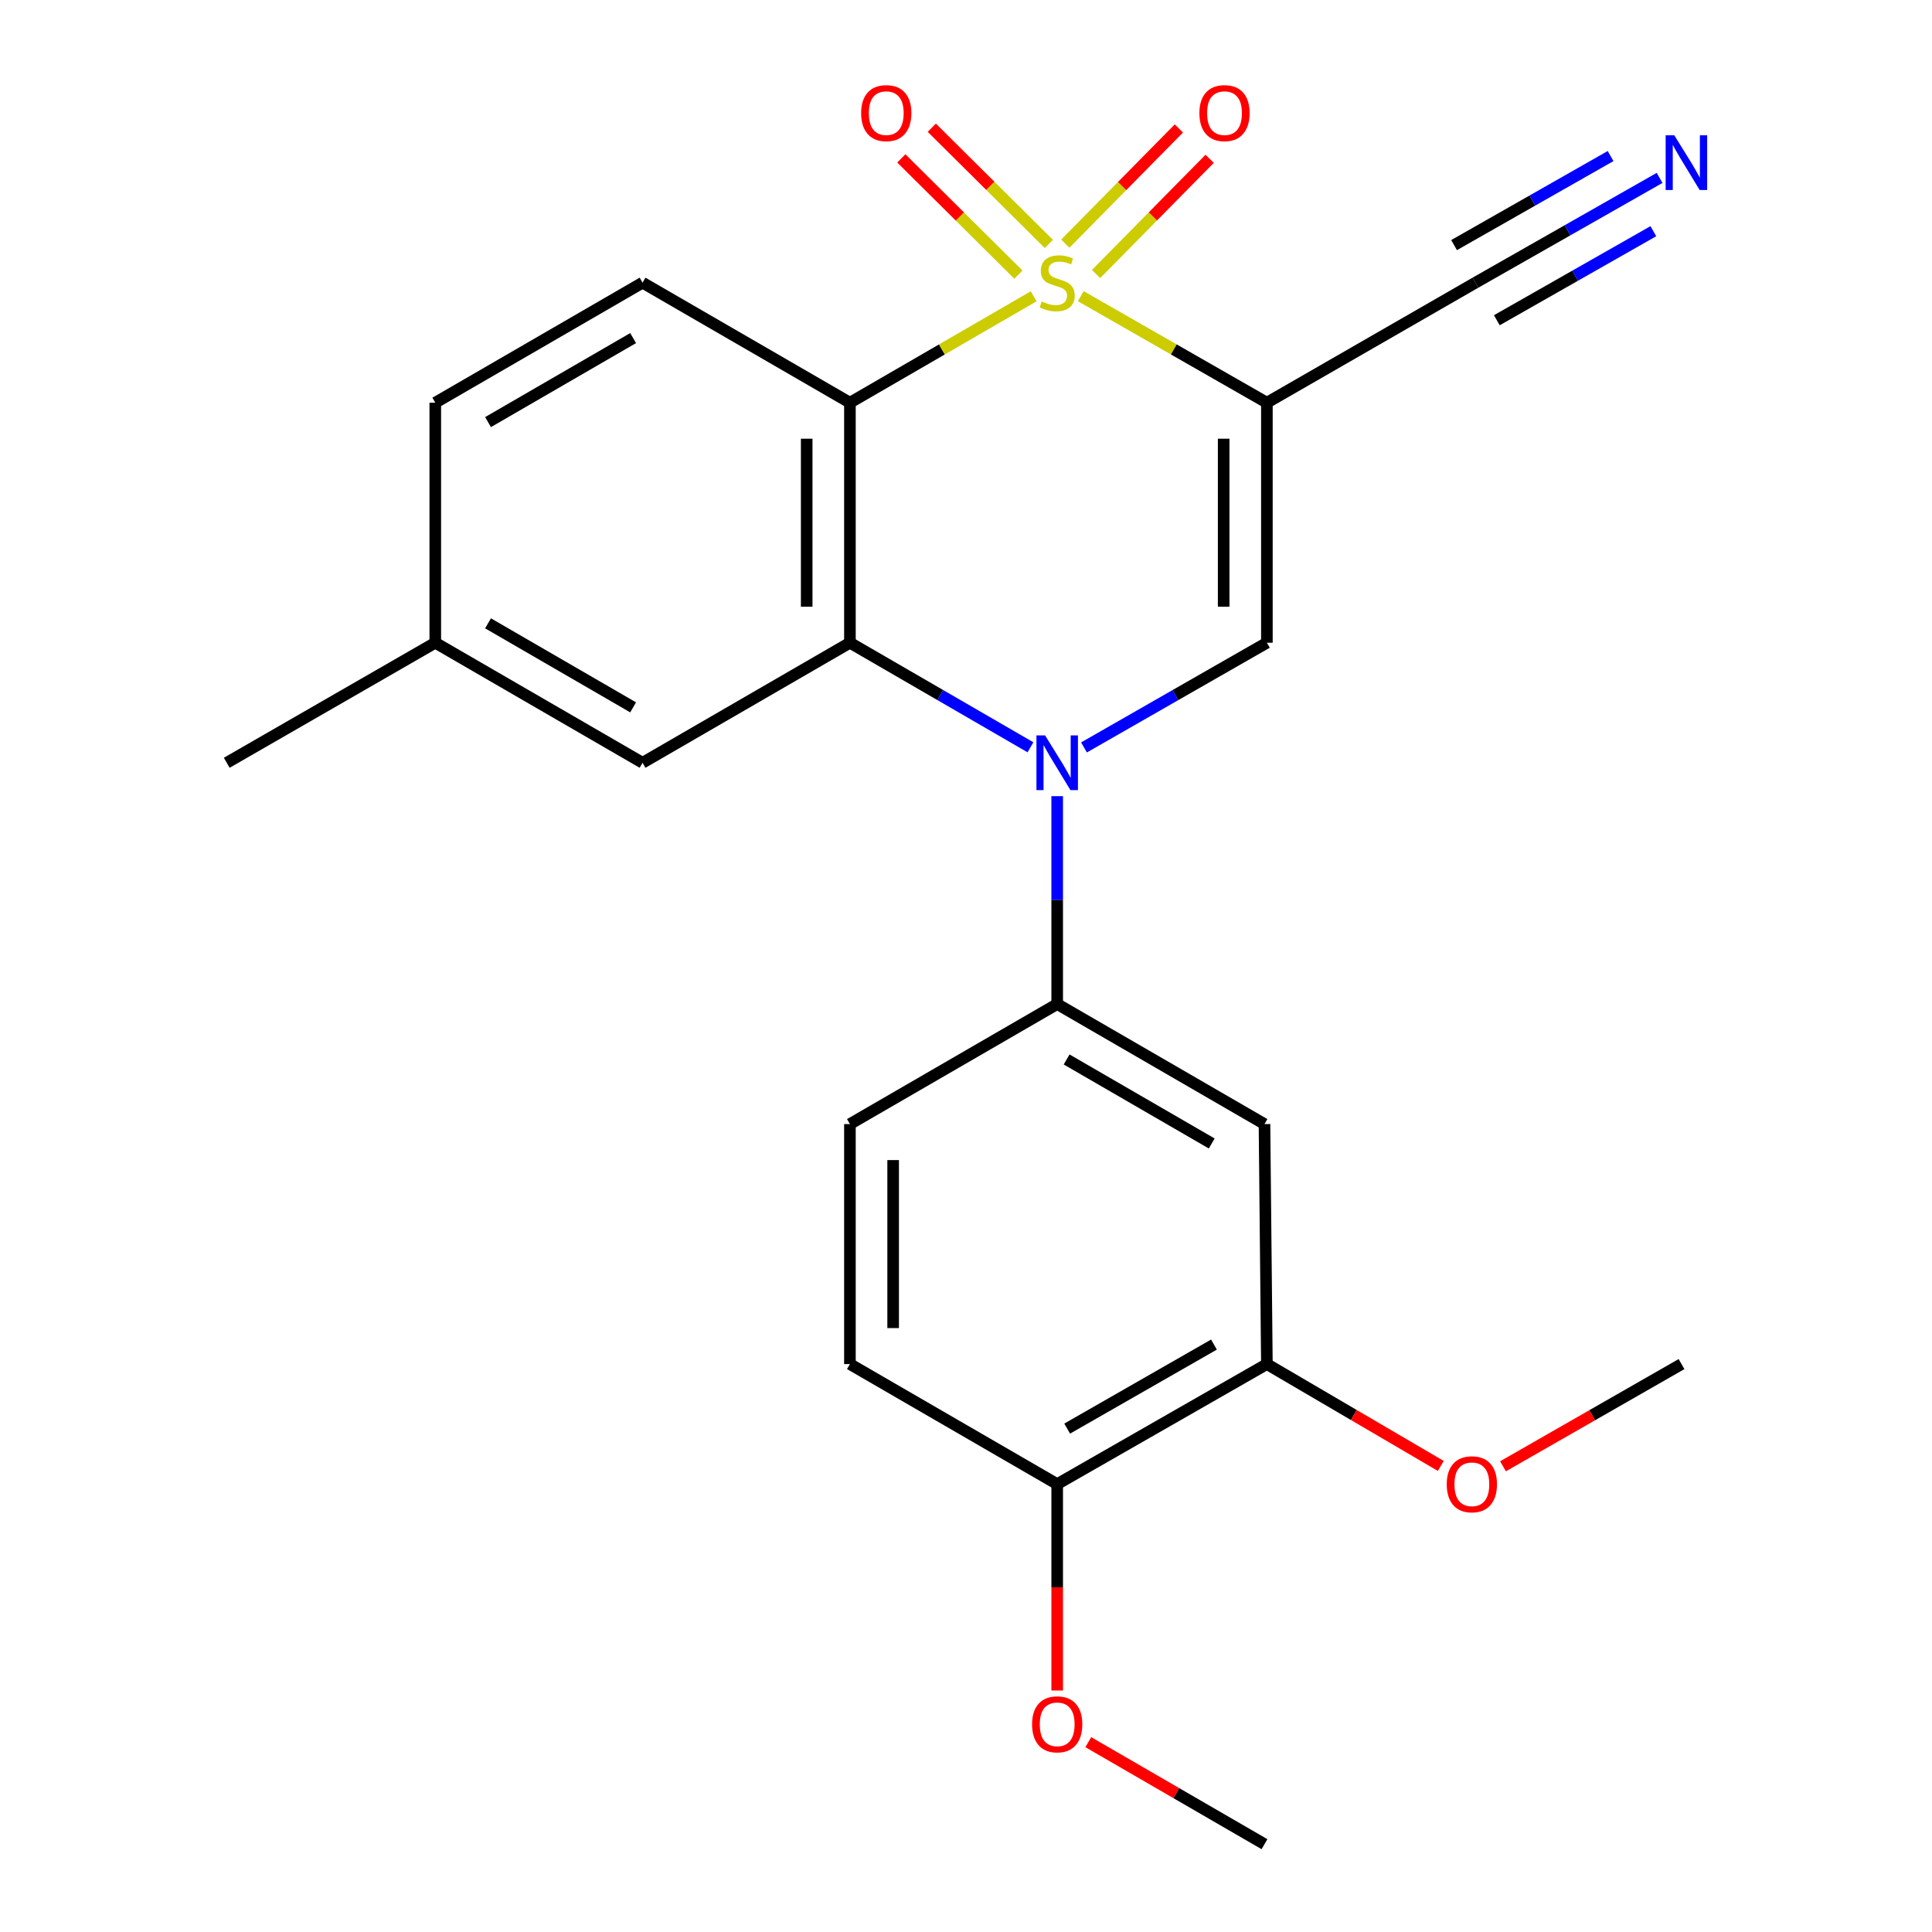 <?xml version='1.0' encoding='iso-8859-1'?>
<svg version='1.1' baseProfile='full'
              xmlns='http://www.w3.org/2000/svg'
                      xmlns:rdkit='http://www.rdkit.org/xml'
                      xmlns:xlink='http://www.w3.org/1999/xlink'
                  xml:space='preserve'
width='1000px' height='1000px' viewBox='0 0 1000 1000'>
<!-- END OF HEADER -->
<rect style='opacity:1.0;fill:#FFFFFF;stroke:none' width='1000' height='1000' x='0' y='0'> </rect>
<path class='bond-0' d='M 559.407,153.299 L 607.573,180.868' style='fill:none;fill-rule:evenodd;stroke:#CCCC00;stroke-width:6px;stroke-linecap:butt;stroke-linejoin:miter;stroke-opacity:1' />
<path class='bond-0' d='M 607.573,180.868 L 655.739,208.437' style='fill:none;fill-rule:evenodd;stroke:#000000;stroke-width:6px;stroke-linecap:butt;stroke-linejoin:miter;stroke-opacity:1' />
<path class='bond-1' d='M 535.021,153.365 L 487.47,180.901' style='fill:none;fill-rule:evenodd;stroke:#CCCC00;stroke-width:6px;stroke-linecap:butt;stroke-linejoin:miter;stroke-opacity:1' />
<path class='bond-1' d='M 487.47,180.901 L 439.918,208.437' style='fill:none;fill-rule:evenodd;stroke:#000000;stroke-width:6px;stroke-linecap:butt;stroke-linejoin:miter;stroke-opacity:1' />
<path class='bond-8' d='M 567.331,141.828 L 596.724,112.014' style='fill:none;fill-rule:evenodd;stroke:#CCCC00;stroke-width:6px;stroke-linecap:butt;stroke-linejoin:miter;stroke-opacity:1' />
<path class='bond-8' d='M 596.724,112.014 L 626.116,82.199' style='fill:none;fill-rule:evenodd;stroke:#FF0000;stroke-width:6px;stroke-linecap:butt;stroke-linejoin:miter;stroke-opacity:1' />
<path class='bond-8' d='M 551.398,126.12 L 580.79,96.306' style='fill:none;fill-rule:evenodd;stroke:#CCCC00;stroke-width:6px;stroke-linecap:butt;stroke-linejoin:miter;stroke-opacity:1' />
<path class='bond-8' d='M 580.79,96.306 L 610.183,66.492' style='fill:none;fill-rule:evenodd;stroke:#FF0000;stroke-width:6px;stroke-linecap:butt;stroke-linejoin:miter;stroke-opacity:1' />
<path class='bond-9' d='M 542.886,126.264 L 512.59,96.185' style='fill:none;fill-rule:evenodd;stroke:#CCCC00;stroke-width:6px;stroke-linecap:butt;stroke-linejoin:miter;stroke-opacity:1' />
<path class='bond-9' d='M 512.59,96.185 L 482.293,66.106' style='fill:none;fill-rule:evenodd;stroke:#FF0000;stroke-width:6px;stroke-linecap:butt;stroke-linejoin:miter;stroke-opacity:1' />
<path class='bond-9' d='M 527.122,142.142 L 496.826,112.063' style='fill:none;fill-rule:evenodd;stroke:#CCCC00;stroke-width:6px;stroke-linecap:butt;stroke-linejoin:miter;stroke-opacity:1' />
<path class='bond-9' d='M 496.826,112.063 L 466.53,81.984' style='fill:none;fill-rule:evenodd;stroke:#FF0000;stroke-width:6px;stroke-linecap:butt;stroke-linejoin:miter;stroke-opacity:1' />
<path class='bond-4' d='M 655.739,208.437 L 655.739,332.675' style='fill:none;fill-rule:evenodd;stroke:#000000;stroke-width:6px;stroke-linecap:butt;stroke-linejoin:miter;stroke-opacity:1' />
<path class='bond-4' d='M 633.365,227.073 L 633.365,314.039' style='fill:none;fill-rule:evenodd;stroke:#000000;stroke-width:6px;stroke-linecap:butt;stroke-linejoin:miter;stroke-opacity:1' />
<path class='bond-6' d='M 655.739,208.437 L 763.693,146.313' style='fill:none;fill-rule:evenodd;stroke:#000000;stroke-width:6px;stroke-linecap:butt;stroke-linejoin:miter;stroke-opacity:1' />
<path class='bond-3' d='M 439.918,208.437 L 439.918,332.675' style='fill:none;fill-rule:evenodd;stroke:#000000;stroke-width:6px;stroke-linecap:butt;stroke-linejoin:miter;stroke-opacity:1' />
<path class='bond-3' d='M 417.544,227.073 L 417.544,314.039' style='fill:none;fill-rule:evenodd;stroke:#000000;stroke-width:6px;stroke-linecap:butt;stroke-linejoin:miter;stroke-opacity:1' />
<path class='bond-10' d='M 439.918,208.437 L 332.585,146.313' style='fill:none;fill-rule:evenodd;stroke:#000000;stroke-width:6px;stroke-linecap:butt;stroke-linejoin:miter;stroke-opacity:1' />
<path class='bond-2' d='M 533.361,386.797 L 486.639,359.736' style='fill:none;fill-rule:evenodd;stroke:#0000FF;stroke-width:6px;stroke-linecap:butt;stroke-linejoin:miter;stroke-opacity:1' />
<path class='bond-2' d='M 486.639,359.736 L 439.918,332.675' style='fill:none;fill-rule:evenodd;stroke:#000000;stroke-width:6px;stroke-linecap:butt;stroke-linejoin:miter;stroke-opacity:1' />
<path class='bond-5' d='M 547.201,412.094 L 547.201,465.895' style='fill:none;fill-rule:evenodd;stroke:#0000FF;stroke-width:6px;stroke-linecap:butt;stroke-linejoin:miter;stroke-opacity:1' />
<path class='bond-5' d='M 547.201,465.895 L 547.201,519.696' style='fill:none;fill-rule:evenodd;stroke:#000000;stroke-width:6px;stroke-linecap:butt;stroke-linejoin:miter;stroke-opacity:1' />
<path class='bond-24' d='M 561.067,386.874 L 608.403,359.774' style='fill:none;fill-rule:evenodd;stroke:#0000FF;stroke-width:6px;stroke-linecap:butt;stroke-linejoin:miter;stroke-opacity:1' />
<path class='bond-24' d='M 608.403,359.774 L 655.739,332.675' style='fill:none;fill-rule:evenodd;stroke:#000000;stroke-width:6px;stroke-linecap:butt;stroke-linejoin:miter;stroke-opacity:1' />
<path class='bond-13' d='M 439.918,332.675 L 332.585,394.812' style='fill:none;fill-rule:evenodd;stroke:#000000;stroke-width:6px;stroke-linecap:butt;stroke-linejoin:miter;stroke-opacity:1' />
<path class='bond-7' d='M 547.201,519.696 L 654.496,581.821' style='fill:none;fill-rule:evenodd;stroke:#000000;stroke-width:6px;stroke-linecap:butt;stroke-linejoin:miter;stroke-opacity:1' />
<path class='bond-7' d='M 552.084,548.377 L 627.191,591.865' style='fill:none;fill-rule:evenodd;stroke:#000000;stroke-width:6px;stroke-linecap:butt;stroke-linejoin:miter;stroke-opacity:1' />
<path class='bond-15' d='M 547.201,519.696 L 439.918,581.821' style='fill:none;fill-rule:evenodd;stroke:#000000;stroke-width:6px;stroke-linecap:butt;stroke-linejoin:miter;stroke-opacity:1' />
<path class='bond-11' d='M 763.693,146.313 L 811.345,119.199' style='fill:none;fill-rule:evenodd;stroke:#000000;stroke-width:6px;stroke-linecap:butt;stroke-linejoin:miter;stroke-opacity:1' />
<path class='bond-11' d='M 811.345,119.199 L 858.997,92.085' style='fill:none;fill-rule:evenodd;stroke:#0000FF;stroke-width:6px;stroke-linecap:butt;stroke-linejoin:miter;stroke-opacity:1' />
<path class='bond-11' d='M 774.758,165.759 L 815.262,142.712' style='fill:none;fill-rule:evenodd;stroke:#000000;stroke-width:6px;stroke-linecap:butt;stroke-linejoin:miter;stroke-opacity:1' />
<path class='bond-11' d='M 815.262,142.712 L 855.767,119.666' style='fill:none;fill-rule:evenodd;stroke:#0000FF;stroke-width:6px;stroke-linecap:butt;stroke-linejoin:miter;stroke-opacity:1' />
<path class='bond-11' d='M 752.628,126.866 L 793.133,103.82' style='fill:none;fill-rule:evenodd;stroke:#000000;stroke-width:6px;stroke-linecap:butt;stroke-linejoin:miter;stroke-opacity:1' />
<path class='bond-11' d='M 793.133,103.82 L 833.637,80.773' style='fill:none;fill-rule:evenodd;stroke:#0000FF;stroke-width:6px;stroke-linecap:butt;stroke-linejoin:miter;stroke-opacity:1' />
<path class='bond-12' d='M 654.496,581.821 L 655.739,706.046' style='fill:none;fill-rule:evenodd;stroke:#000000;stroke-width:6px;stroke-linecap:butt;stroke-linejoin:miter;stroke-opacity:1' />
<path class='bond-17' d='M 332.585,146.313 L 225.302,208.437' style='fill:none;fill-rule:evenodd;stroke:#000000;stroke-width:6px;stroke-linecap:butt;stroke-linejoin:miter;stroke-opacity:1' />
<path class='bond-17' d='M 327.705,174.993 L 252.607,218.481' style='fill:none;fill-rule:evenodd;stroke:#000000;stroke-width:6px;stroke-linecap:butt;stroke-linejoin:miter;stroke-opacity:1' />
<path class='bond-19' d='M 655.739,706.046 L 700.747,732.407' style='fill:none;fill-rule:evenodd;stroke:#000000;stroke-width:6px;stroke-linecap:butt;stroke-linejoin:miter;stroke-opacity:1' />
<path class='bond-19' d='M 700.747,732.407 L 745.755,758.769' style='fill:none;fill-rule:evenodd;stroke:#FF0000;stroke-width:6px;stroke-linecap:butt;stroke-linejoin:miter;stroke-opacity:1' />
<path class='bond-26' d='M 655.739,706.046 L 547.201,768.183' style='fill:none;fill-rule:evenodd;stroke:#000000;stroke-width:6px;stroke-linecap:butt;stroke-linejoin:miter;stroke-opacity:1' />
<path class='bond-26' d='M 628.342,695.949 L 552.365,739.445' style='fill:none;fill-rule:evenodd;stroke:#000000;stroke-width:6px;stroke-linecap:butt;stroke-linejoin:miter;stroke-opacity:1' />
<path class='bond-25' d='M 332.585,394.812 L 225.302,332.675' style='fill:none;fill-rule:evenodd;stroke:#000000;stroke-width:6px;stroke-linecap:butt;stroke-linejoin:miter;stroke-opacity:1' />
<path class='bond-25' d='M 327.706,366.131 L 252.608,322.635' style='fill:none;fill-rule:evenodd;stroke:#000000;stroke-width:6px;stroke-linecap:butt;stroke-linejoin:miter;stroke-opacity:1' />
<path class='bond-14' d='M 547.201,768.183 L 439.918,706.046' style='fill:none;fill-rule:evenodd;stroke:#000000;stroke-width:6px;stroke-linecap:butt;stroke-linejoin:miter;stroke-opacity:1' />
<path class='bond-20' d='M 547.201,768.183 L 547.201,821.589' style='fill:none;fill-rule:evenodd;stroke:#000000;stroke-width:6px;stroke-linecap:butt;stroke-linejoin:miter;stroke-opacity:1' />
<path class='bond-20' d='M 547.201,821.589 L 547.201,874.995' style='fill:none;fill-rule:evenodd;stroke:#FF0000;stroke-width:6px;stroke-linecap:butt;stroke-linejoin:miter;stroke-opacity:1' />
<path class='bond-16' d='M 439.918,581.821 L 439.918,706.046' style='fill:none;fill-rule:evenodd;stroke:#000000;stroke-width:6px;stroke-linecap:butt;stroke-linejoin:miter;stroke-opacity:1' />
<path class='bond-16' d='M 462.292,600.455 L 462.292,687.412' style='fill:none;fill-rule:evenodd;stroke:#000000;stroke-width:6px;stroke-linecap:butt;stroke-linejoin:miter;stroke-opacity:1' />
<path class='bond-18' d='M 225.302,208.437 L 225.302,332.675' style='fill:none;fill-rule:evenodd;stroke:#000000;stroke-width:6px;stroke-linecap:butt;stroke-linejoin:miter;stroke-opacity:1' />
<path class='bond-21' d='M 225.302,332.675 L 117.36,394.812' style='fill:none;fill-rule:evenodd;stroke:#000000;stroke-width:6px;stroke-linecap:butt;stroke-linejoin:miter;stroke-opacity:1' />
<path class='bond-22' d='M 777.955,758.95 L 824.155,732.498' style='fill:none;fill-rule:evenodd;stroke:#FF0000;stroke-width:6px;stroke-linecap:butt;stroke-linejoin:miter;stroke-opacity:1' />
<path class='bond-22' d='M 824.155,732.498 L 870.355,706.046' style='fill:none;fill-rule:evenodd;stroke:#000000;stroke-width:6px;stroke-linecap:butt;stroke-linejoin:miter;stroke-opacity:1' />
<path class='bond-23' d='M 563.3,901.742 L 608.898,928.144' style='fill:none;fill-rule:evenodd;stroke:#FF0000;stroke-width:6px;stroke-linecap:butt;stroke-linejoin:miter;stroke-opacity:1' />
<path class='bond-23' d='M 608.898,928.144 L 654.496,954.545' style='fill:none;fill-rule:evenodd;stroke:#000000;stroke-width:6px;stroke-linecap:butt;stroke-linejoin:miter;stroke-opacity:1' />
<path  class='atom-0' d='M 539.201 156.033
Q 539.521 156.153, 540.841 156.713
Q 542.161 157.273, 543.601 157.633
Q 545.081 157.953, 546.521 157.953
Q 549.201 157.953, 550.761 156.673
Q 552.321 155.353, 552.321 153.073
Q 552.321 151.513, 551.521 150.553
Q 550.761 149.593, 549.561 149.073
Q 548.361 148.553, 546.361 147.953
Q 543.841 147.193, 542.321 146.473
Q 540.841 145.753, 539.761 144.233
Q 538.721 142.713, 538.721 140.153
Q 538.721 136.593, 541.121 134.393
Q 543.561 132.193, 548.361 132.193
Q 551.641 132.193, 555.361 133.753
L 554.441 136.833
Q 551.041 135.433, 548.481 135.433
Q 545.721 135.433, 544.201 136.593
Q 542.681 137.713, 542.721 139.673
Q 542.721 141.193, 543.481 142.113
Q 544.281 143.033, 545.401 143.553
Q 546.561 144.073, 548.481 144.673
Q 551.041 145.473, 552.561 146.273
Q 554.081 147.073, 555.161 148.713
Q 556.281 150.313, 556.281 153.073
Q 556.281 156.993, 553.641 159.113
Q 551.041 161.193, 546.681 161.193
Q 544.161 161.193, 542.241 160.633
Q 540.361 160.113, 538.121 159.193
L 539.201 156.033
' fill='#CCCC00'/>
<path  class='atom-3' d='M 540.941 380.652
L 550.221 395.652
Q 551.141 397.132, 552.621 399.812
Q 554.101 402.492, 554.181 402.652
L 554.181 380.652
L 557.941 380.652
L 557.941 408.972
L 554.061 408.972
L 544.101 392.572
Q 542.941 390.652, 541.701 388.452
Q 540.501 386.252, 540.141 385.572
L 540.141 408.972
L 536.461 408.972
L 536.461 380.652
L 540.941 380.652
' fill='#0000FF'/>
<path  class='atom-9' d='M 620.8 58.55
Q 620.8 51.75, 624.16 47.95
Q 627.52 44.15, 633.8 44.15
Q 640.08 44.15, 643.44 47.95
Q 646.8 51.75, 646.8 58.55
Q 646.8 65.43, 643.4 69.35
Q 640 73.23, 633.8 73.23
Q 627.56 73.23, 624.16 69.35
Q 620.8 65.47, 620.8 58.55
M 633.8 70.03
Q 638.12 70.03, 640.44 67.15
Q 642.8 64.23, 642.8 58.55
Q 642.8 52.99, 640.44 50.19
Q 638.12 47.35, 633.8 47.35
Q 629.48 47.35, 627.12 50.15
Q 624.8 52.95, 624.8 58.55
Q 624.8 64.27, 627.12 67.15
Q 629.48 70.03, 633.8 70.03
' fill='#FF0000'/>
<path  class='atom-10' d='M 445.724 58.55
Q 445.724 51.75, 449.084 47.95
Q 452.444 44.15, 458.724 44.15
Q 465.004 44.15, 468.364 47.95
Q 471.724 51.75, 471.724 58.55
Q 471.724 65.43, 468.324 69.35
Q 464.924 73.23, 458.724 73.23
Q 452.484 73.23, 449.084 69.35
Q 445.724 65.47, 445.724 58.55
M 458.724 70.03
Q 463.044 70.03, 465.364 67.15
Q 467.724 64.23, 467.724 58.55
Q 467.724 52.99, 465.364 50.19
Q 463.044 47.35, 458.724 47.35
Q 454.404 47.35, 452.044 50.15
Q 449.724 52.95, 449.724 58.55
Q 449.724 64.27, 452.044 67.15
Q 454.404 70.03, 458.724 70.03
' fill='#FF0000'/>
<path  class='atom-12' d='M 866.618 70.028
L 875.898 85.028
Q 876.818 86.508, 878.298 89.188
Q 879.778 91.868, 879.858 92.028
L 879.858 70.028
L 883.618 70.028
L 883.618 98.348
L 879.738 98.348
L 869.778 81.948
Q 868.618 80.028, 867.378 77.828
Q 866.178 75.628, 865.818 74.948
L 865.818 98.348
L 862.138 98.348
L 862.138 70.028
L 866.618 70.028
' fill='#0000FF'/>
<path  class='atom-20' d='M 748.829 768.263
Q 748.829 761.463, 752.189 757.663
Q 755.549 753.863, 761.829 753.863
Q 768.109 753.863, 771.469 757.663
Q 774.829 761.463, 774.829 768.263
Q 774.829 775.143, 771.429 779.063
Q 768.029 782.943, 761.829 782.943
Q 755.589 782.943, 752.189 779.063
Q 748.829 775.183, 748.829 768.263
M 761.829 779.743
Q 766.149 779.743, 768.469 776.863
Q 770.829 773.943, 770.829 768.263
Q 770.829 762.703, 768.469 759.903
Q 766.149 757.063, 761.829 757.063
Q 757.509 757.063, 755.149 759.863
Q 752.829 762.663, 752.829 768.263
Q 752.829 773.983, 755.149 776.863
Q 757.509 779.743, 761.829 779.743
' fill='#FF0000'/>
<path  class='atom-21' d='M 534.201 892.501
Q 534.201 885.701, 537.561 881.901
Q 540.921 878.101, 547.201 878.101
Q 553.481 878.101, 556.841 881.901
Q 560.201 885.701, 560.201 892.501
Q 560.201 899.381, 556.801 903.301
Q 553.401 907.181, 547.201 907.181
Q 540.961 907.181, 537.561 903.301
Q 534.201 899.421, 534.201 892.501
M 547.201 903.981
Q 551.521 903.981, 553.841 901.101
Q 556.201 898.181, 556.201 892.501
Q 556.201 886.941, 553.841 884.141
Q 551.521 881.301, 547.201 881.301
Q 542.881 881.301, 540.521 884.101
Q 538.201 886.901, 538.201 892.501
Q 538.201 898.221, 540.521 901.101
Q 542.881 903.981, 547.201 903.981
' fill='#FF0000'/>
</svg>
